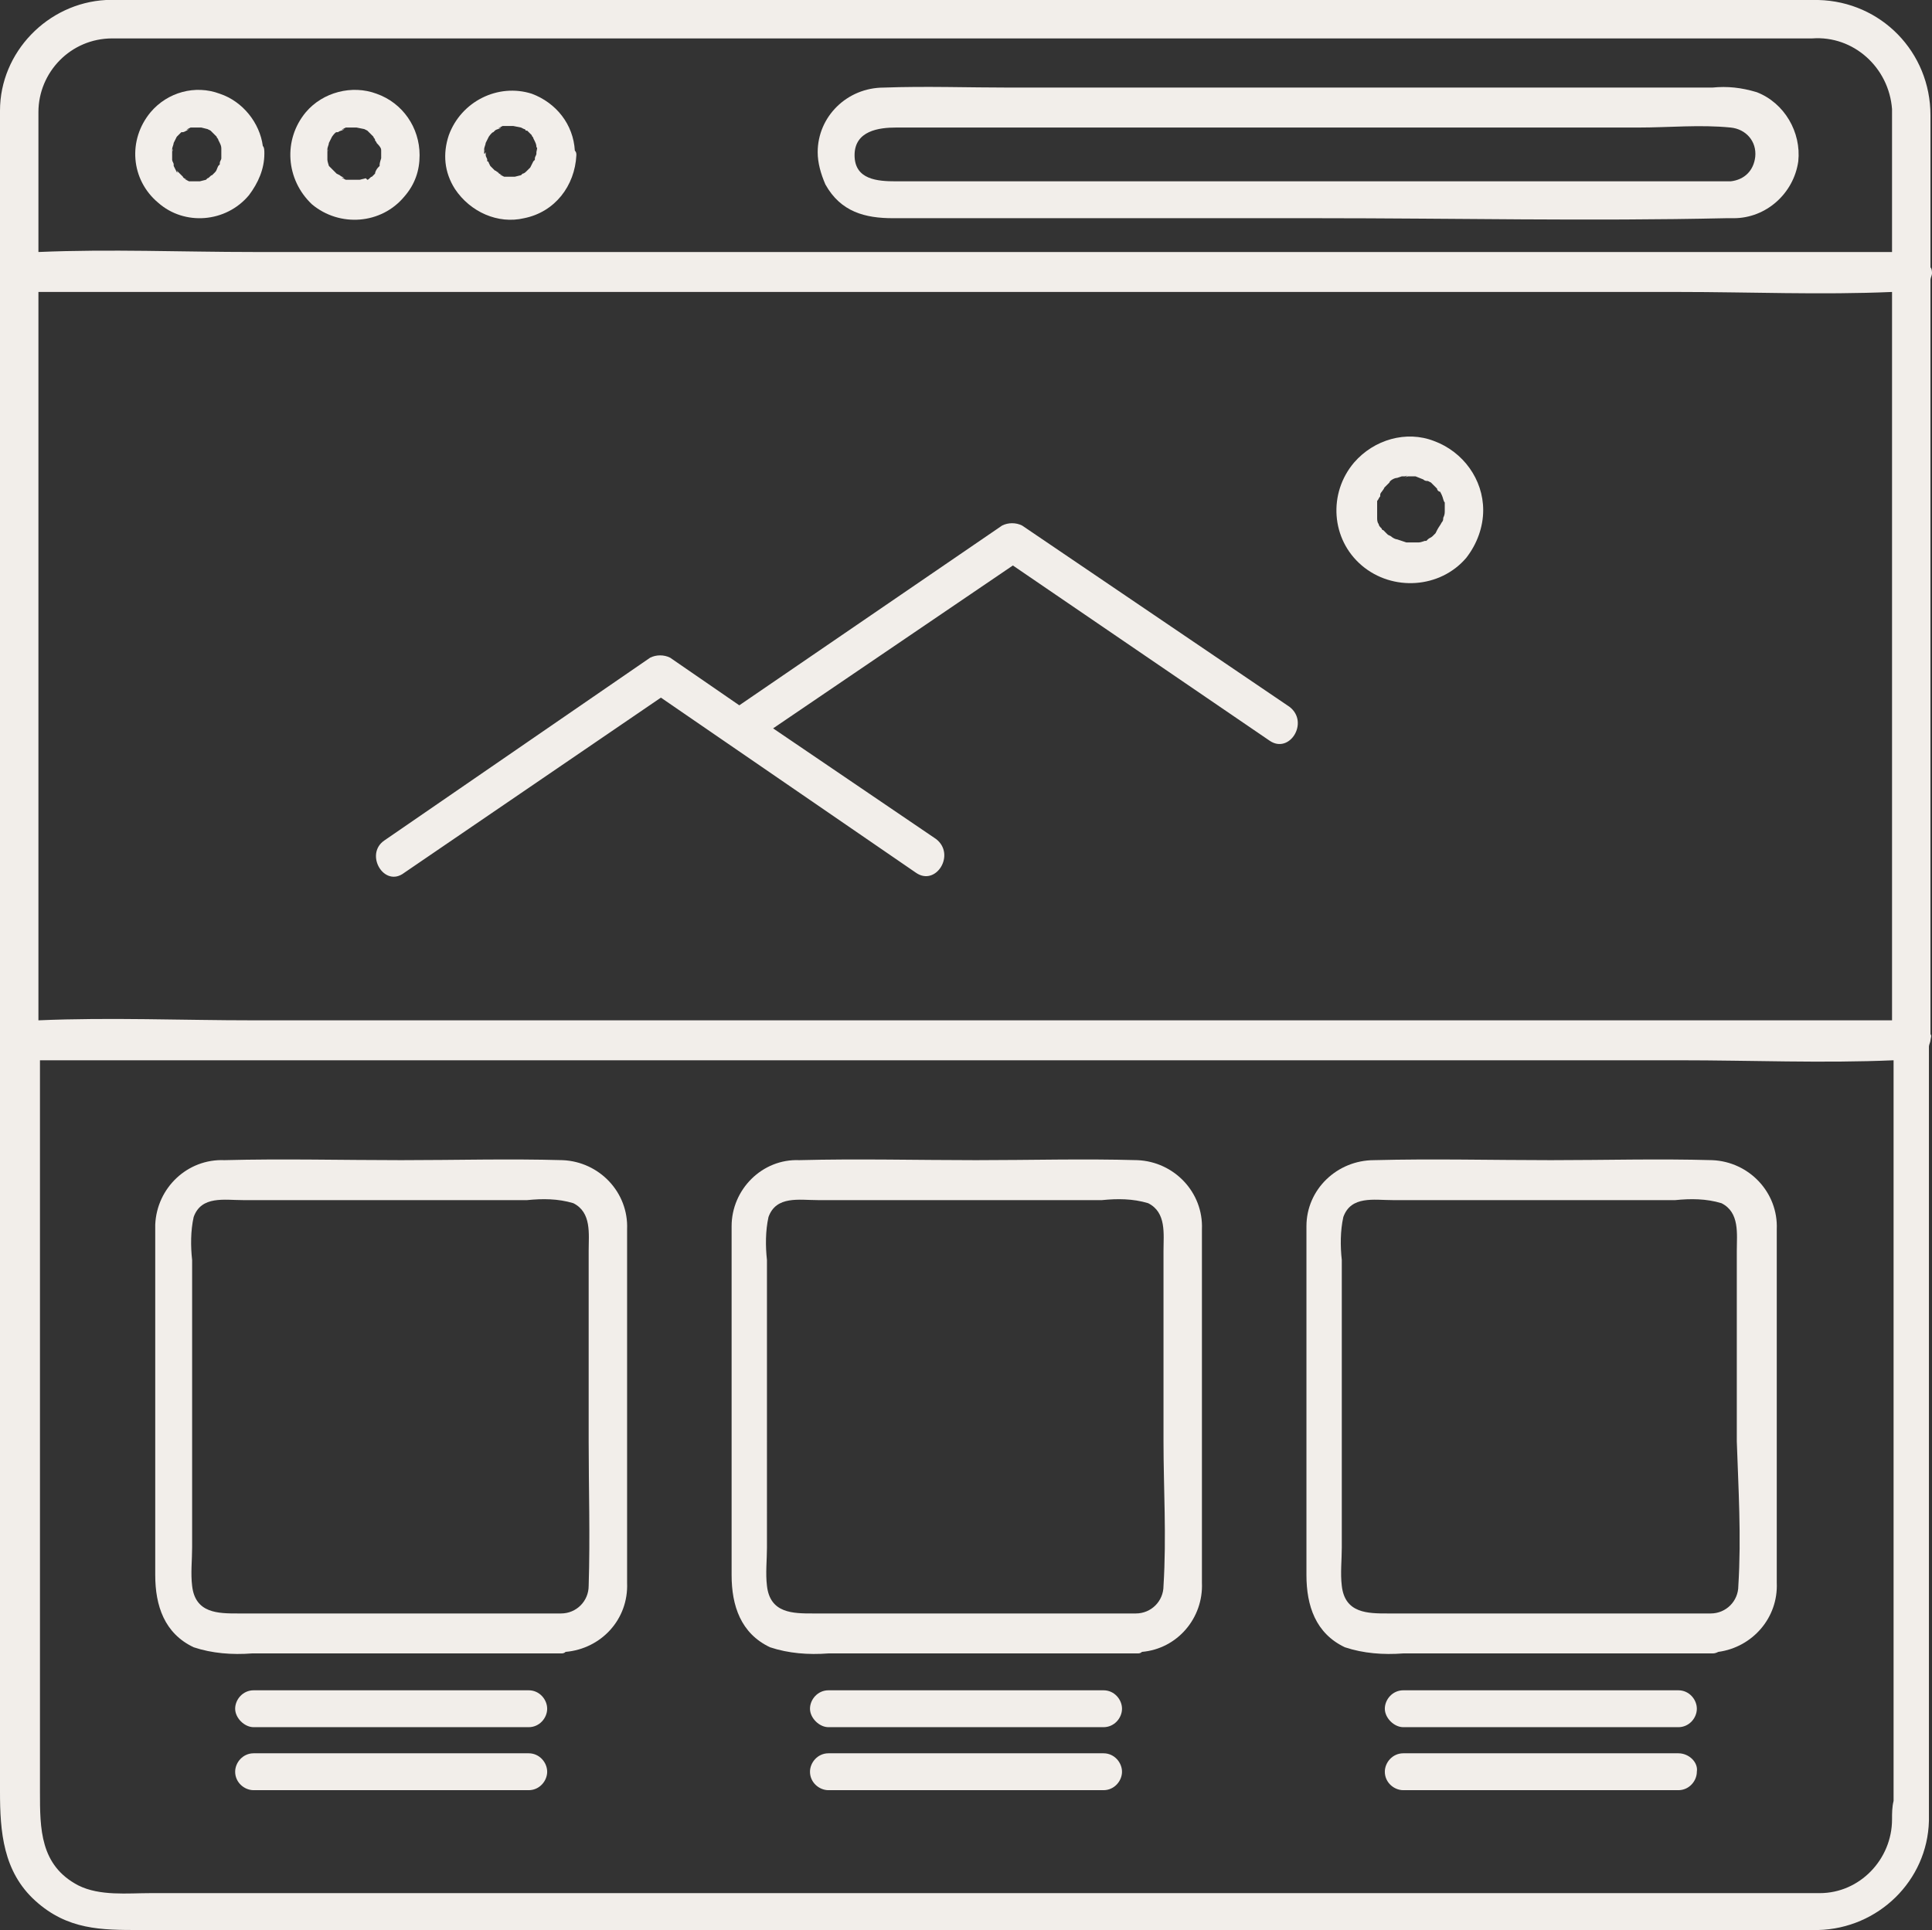 <?xml version="1.0" encoding="UTF-8"?> <svg xmlns="http://www.w3.org/2000/svg" xmlns:xlink="http://www.w3.org/1999/xlink" preserveAspectRatio="xMidYMid meet" version="1.0" viewBox="9.2 9.2 125.7 125.6" zoomAndPan="magnify" style="fill: rgb(242, 238, 234);" role="img" aria-label="Website Layout Icon"><rect x="9.2" y="9.2" width="125.7" height="125.6" fill="#333333" stroke="none"/><g id="__id61_sgidxlovo2"><path d="M134.8,76.5v-45c0-1.4,0-2.8,0-4.1c0-0.1,0.1-0.3,0.1-0.4s0-0.3-0.1-0.4c0-3.3,0-6.6,0-9.9c0-4.1-3.2-7.4-7.3-7.5 c0,0-0.1,0-0.1,0H17.2c-0.4,0-0.8,0-1.1,0c-3.8,0.2-6.9,3.4-6.9,7.2c0,1.1,0,2.2,0,3.3v106.1c0,2.6,0.2,5.2,2.3,7.1 s4.3,1.9,6.8,1.9h109.2c0,0,0,0,0,0c3.9-0.1,7.1-3.2,7.2-7.1c0-0.3,0-0.7,0-1V77.3c0-0.1,0.1-0.3,0.1-0.4S134.9,76.6,134.8,76.5z M11.7,28.2h106.7c4.6,0,9.3,0.2,13.9,0v47.4H25.7c-4.7,0-9.3-0.2-14,0V29.8C11.7,29.3,11.7,28.7,11.7,28.2z M11.7,16.5 c0-2.6,2.1-4.8,4.8-4.8h95c5.2,0,10.4,0,15.6,0c2.7-0.2,5,1.9,5.2,4.6c0,0.1,0,0.3,0,0.4c0,1.6,0,3.2,0,4.8v4.1H25.7 c-4.7,0-9.3-0.2-14,0C11.7,22.6,11.7,19.6,11.7,16.5z M132.3,127.6c0,2.6-2.1,4.8-4.7,4.8H19c-1.5,0-3.3,0.2-4.7-0.5 c-2.5-1.3-2.5-3.7-2.5-6.1V78.2h106.7c4.6,0,9.3,0.2,13.9,0v48.2C132.3,126.8,132.3,127.2,132.3,127.6z" style="fill: inherit;"></path><path d="M50,107.7V93.3c0-1.4,0-2.8,0-4.1c0.1-2.4-1.8-4.4-4.2-4.5c0,0,0,0,0,0c-3.5-0.1-7,0-10.5,0c-3.8,0-7.7-0.1-11.5,0 c-2.4-0.1-4.4,1.8-4.5,4.2c0,0,0,0,0,0.1c0,1.1,0,2.2,0,3.3v19.4c0,2,0.6,3.8,2.5,4.7c1.2,0.4,2.5,0.5,3.8,0.4h20.1 c0.1,0,0.2,0,0.3-0.1c2.3-0.2,4.1-2.1,4-4.5c0,0,0-0.1,0-0.1C50,110.7,50,109.2,50,107.7z M47.5,112.4c0,1-0.8,1.8-1.8,1.8h-21 c-1.3,0-2.8,0-3-1.8c-0.1-0.8,0-1.7,0-2.5V91.2c-0.1-0.9-0.1-1.9,0.1-2.8c0.5-1.4,2-1.1,3.2-1.1h18.5c1-0.1,2-0.1,3,0.2 c1.2,0.6,1,2,1,3.1v12.4C47.5,106,47.6,109.2,47.5,112.4z" style="fill: inherit;"></path><path d="M43.6,119.2H25.7c-0.7,0-1.2,0.6-1.2,1.2s0.6,1.2,1.2,1.2h17.9c0.7,0,1.2-0.6,1.2-1.2S44.3,119.2,43.6,119.2z" style="fill: inherit;"></path><path d="M43.6,123.3H25.7c-0.7,0-1.2,0.6-1.2,1.2c0,0.7,0.6,1.2,1.2,1.2h17.9c0.7,0,1.2-0.6,1.2-1.2 C44.8,123.9,44.3,123.3,43.6,123.3z" style="fill: inherit;"></path><path d="M87.4,107.7V93.3c0-1.4,0-2.8,0-4.1c0.1-2.4-1.8-4.4-4.2-4.5c0,0,0,0,0,0c-3.5-0.1-7,0-10.5,0c-3.8,0-7.7-0.1-11.5,0 c-2.4-0.1-4.4,1.9-4.4,4.3c0,0,0,0,0,0c0,1.1,0,2.2,0,3.3v19.4c0,2,0.6,3.8,2.5,4.7c1.2,0.4,2.5,0.5,3.8,0.4h20.1 c0.1,0,0.2,0,0.3-0.1c2.3-0.2,4-2.2,3.9-4.5c0,0,0,0,0-0.1C87.4,110.7,87.4,109.2,87.4,107.7z M84.9,112.4c0,1-0.8,1.8-1.8,1.8h-21 c-1.3,0-2.8,0-3-1.8c-0.1-0.8,0-1.7,0-2.5V91.2c-0.1-0.9-0.1-1.9,0.1-2.8c0.5-1.4,2-1.1,3.2-1.1h18.5c1-0.1,2-0.1,3,0.2 c1.2,0.6,1,2,1,3.1v12.4C84.9,106,85.1,109.2,84.9,112.4z" style="fill: inherit;"></path><path d="M81,119.2H63.1c-0.7,0-1.2,0.6-1.2,1.2s0.6,1.2,1.2,1.2H81c0.7,0,1.2-0.6,1.2-1.2S81.7,119.2,81,119.2z" style="fill: inherit;"></path><path d="M81,123.3H63.1c-0.7,0-1.2,0.6-1.2,1.2c0,0.7,0.6,1.2,1.2,1.2H81c0.7,0,1.2-0.6,1.2-1.2C82.2,123.9,81.7,123.3,81,123.3z" style="fill: inherit;"></path><path d="M124.8,107.7V93.3c0-1.4,0-2.8,0-4.1c0.1-2.4-1.8-4.4-4.2-4.5c0,0,0,0,0,0c-3.5-0.1-7,0-10.5,0c-3.8,0-7.7-0.1-11.5,0 c-2.4,0-4.4,1.9-4.4,4.3c0,1.1,0,2.2,0,3.3v19.4c0,2,0.6,3.8,2.5,4.7c1.2,0.4,2.5,0.5,3.8,0.4h20.1c0.1,0,0.2,0,0.4-0.1 c2.2-0.3,3.9-2.2,3.8-4.5c0,0,0,0,0-0.1C124.8,110.7,124.8,109.2,124.8,107.7z M122.3,112.4c0,1-0.8,1.8-1.8,1.8h-21 c-1.3,0-2.8,0-3-1.8c-0.1-0.8,0-1.7,0-2.5V91.2c-0.1-0.9-0.1-1.9,0.1-2.8c0.5-1.4,2-1.1,3.2-1.1h18.4c1-0.1,2-0.1,3,0.2 c1.2,0.6,1,2,1,3.1v12.4C122.3,106,122.5,109.2,122.3,112.4z" style="fill: inherit;"></path><path d="M118.4,119.2h-17.9c-0.7,0-1.2,0.6-1.2,1.2s0.6,1.2,1.2,1.2h17.9c0.7,0,1.2-0.6,1.2-1.2S119.1,119.2,118.4,119.2z" style="fill: inherit;"></path><path d="M118.4,123.3h-17.9c-0.7,0-1.2,0.6-1.2,1.2c0,0.7,0.6,1.2,1.2,1.2h17.9c0.7,0,1.2-0.6,1.2-1.2 C119.7,123.9,119.1,123.3,118.4,123.3z" style="fill: inherit;"></path><path d="M23.9,19.1C23.9,19.1,23.9,19,23.9,19.1c0-0.1,0-0.1,0-0.1C23.8,19,23.8,19.1,23.9,19.1z" style="fill: inherit;"></path><path d="M25.4,21.9c0.6-0.8,1-1.7,1-2.7c0-0.2,0-0.4-0.1-0.5c-0.2-1.5-1.3-2.9-2.8-3.4c-1.6-0.6-3.4-0.1-4.5,1.2 c-1.5,1.8-1.3,4.4,0.5,5.9C21.2,23.9,23.9,23.7,25.4,21.9z M20.4,19.1c0-0.1,0-0.1,0-0.2c0-0.1,0.1-0.3,0.1-0.4l0.1-0.2l0.1-0.2 c0.1-0.1,0.2-0.2,0.3-0.3c0,0,0.1,0,0.1,0c0,0,0,0,0,0c0.1,0,0.4-0.2,0.4-0.2c0,0-0.3,0.1-0.1,0l0.2-0.1h0.1h0c0,0,0,0,0.1,0 c0,0,0.1,0,0.1,0c0,0,0,0,0,0h0.4l0.4,0.1c0,0,0,0,0,0l0.2,0.1l0.1,0.1l0,0c0,0,0,0,0,0l0.3,0.3c0,0.1,0.1,0.1,0.1,0.2l0.1,0.2 c0.1,0.2,0.1,0.3,0.1,0.4c0,0,0,0,0,0c0,0,0,0.1,0,0.1c0,0.1,0,0.1,0,0.1c0,0.1,0,0.1,0,0.2c0,0.1,0,0.1,0,0.2 c0,0.1-0.1,0.2-0.1,0.3c0,0,0,0.1,0,0.1c0,0,0,0-0.1,0.1c-0.1,0.2-0.1,0.3-0.2,0.4c0,0-0.1,0.1-0.1,0.1l-0.1,0.1l0,0 c-0.1,0-0.2,0.2-0.3,0.2l-0.1,0.1l-0.4,0.1c-0.1,0-0.1,0-0.1,0c-0.1,0-0.2,0-0.4,0c0,0,0,0,0,0h-0.2l-0.2-0.1c-0.2-0.1,0.1,0,0.1,0 c0,0-0.3-0.1-0.3-0.2L21,20.6c-0.1-0.1-0.2-0.2-0.3-0.3c0,0,0.1,0.2,0,0.1l-0.1-0.2L20.5,20v-0.1c0-0.1,0-0.1,0,0 c0-0.1-0.1-0.2-0.1-0.3c0-0.1,0-0.1,0-0.2C20.4,19.3,20.4,19.2,20.4,19.1z" style="fill: inherit;"></path><path d="M20.4,19.1C20.5,18.8,20.4,18.9,20.4,19.1L20.4,19.1z" style="fill: inherit;"></path><path d="M35.5,22c0.7-0.8,1-1.7,1-2.7c0,0,0,0,0,0c0,0,0,0,0,0c0,0,0,0,0,0c0,0,0,0,0,0c0-1.8-1.1-3.4-2.8-4 c-1.6-0.6-3.5-0.1-4.6,1.2c-1.5,1.8-1.3,4.4,0.4,6C31.3,24,34,23.8,35.5,22z M30.5,19.1c0-0.1,0-0.1,0-0.2c0-0.1,0.1-0.3,0.1-0.4 l0.1-0.2l0.1-0.2c0,0,0,0,0,0c0,0,0,0,0,0s0.2-0.3,0.3-0.3c0,0,0,0,0.1,0c0,0,0,0,0,0c0.1-0.1,0.3-0.1,0.4-0.2c0,0-0.3,0.1-0.1,0 l0.2-0.1h0.1h0c0,0,0,0,0.1,0c0,0,0.1,0,0.1,0c0,0,0,0,0,0h0.4l0.5,0.1c0.2,0.1,0.2,0.1,0.2,0.1l0.1,0.1l0,0c0,0,0,0,0,0 c0.1,0.1,0.2,0.2,0.3,0.3c0,0.1,0.1,0.1,0.1,0.2c0,0.1,0.1,0.1,0.1,0.2C34,18.8,34,18.9,34,19c0,0,0,0,0,0c0,0,0,0.1,0,0.1 c0,0.1,0,0.1,0,0.1c0,0.1,0,0.1,0,0.2c0,0,0,0.1,0,0.1c0,0-0.1,0.3-0.1,0.4c0,0,0,0.1,0,0.1c0,0,0,0-0.1,0.1 c-0.1,0.1-0.2,0.3-0.2,0.4c0,0-0.1,0.1-0.1,0.1c0,0-0.1,0.1-0.1,0.1l0,0c-0.1,0-0.2,0.2-0.3,0.2L33,20.8l-0.4,0.1c-0.2,0,0,0,0,0 s-0.2,0-0.2,0c-0.1,0-0.2,0-0.4,0c0,0,0,0-0.1,0h-0.2l-0.2-0.1c-0.2-0.1,0.1,0,0.1,0c-0.1-0.1-0.2-0.1-0.3-0.2l-0.2-0.1 c-0.1-0.1-0.2-0.2-0.3-0.3c0,0,0,0.1,0,0l0,0c0,0,0,0,0,0c0,0,0,0,0,0l-0.1-0.1c0,0-0.1-0.1-0.1-0.1v-0.1c0-0.1,0-0.1,0,0.1 c0,0-0.1-0.3-0.1-0.4v-0.2C30.5,19.3,30.5,19.2,30.5,19.1z" style="fill: inherit;"></path><path d="M34,19.1C34,19.1,34,19,34,19.1c0-0.1,0-0.1,0-0.1C34,19,34,19.1,34,19.1z" style="fill: inherit;"></path><path d="M30.8,20.2L30.8,20.2C30.8,20.3,30.8,20.3,30.8,20.2C30.8,20.3,30.8,20.3,30.8,20.2z" style="fill: inherit;"></path><path d="M30.5,19.1C30.6,18.8,30.5,19,30.5,19.1L30.5,19.1z" style="fill: inherit;"></path><path d="M43.3,23.4c2-0.4,3.3-2.1,3.4-4.1c0-0.1,0-0.2-0.1-0.3c-0.1-1.7-1.2-3.1-2.8-3.7c-2.2-0.7-4.6,0.5-5.4,2.7 c-0.4,1.2-0.3,2.4,0.4,3.5C39.8,23,41.6,23.8,43.3,23.4z M40.7,19.1c0-0.1,0-0.1,0-0.2c0-0.1,0.1-0.3,0.1-0.4l0.1-0.2l0.1-0.2 c0,0,0,0,0,0c0,0,0,0,0,0s0.2-0.3,0.3-0.3c0,0,0.1-0.1,0.1-0.1c0.1-0.1,0.3-0.1,0.4-0.2c0,0-0.3,0.1-0.1,0l0.2-0.1h0.1h0 c0,0,0,0,0.1,0c0,0,0.1,0,0.1,0c0,0,0,0,0,0h0.4l0.5,0.1c0.2,0.1,0.2,0.1,0.2,0.1c0,0,0.1,0,0.1,0.1l0.1,0l0.3,0.3 c0,0.1,0.1,0.1,0.1,0.2l0.1,0.2c0.1,0.2,0.1,0.3,0.1,0.4c0,0,0,0,0,0c0.1-0.1,0,0.3,0,0.3c0,0,0,0.1,0,0.1c0,0.1-0.1,0.2-0.1,0.3 c0,0,0,0.1,0,0.1c0,0,0,0-0.1,0.1l-0.2,0.4c0,0-0.1,0.1-0.1,0.1l-0.1,0.1v0c-0.1,0.1-0.2,0.2-0.3,0.2l-0.1,0.1l-0.4,0.1 c-0.1,0-0.1,0-0.2,0c-0.1,0-0.3,0-0.4,0H42l-0.2-0.1c-0.2-0.1,0.1,0,0.1,0s-0.3-0.1-0.3-0.2c-0.1,0-0.1-0.1-0.2-0.1 c-0.1-0.1-0.2-0.2-0.3-0.3c0,0,0,0.1,0,0l0,0c0,0,0,0,0,0c0,0,0,0,0,0l-0.1-0.2c0,0,0-0.1-0.1-0.1v-0.1c0-0.1,0-0.1,0,0 c0-0.1-0.1-0.2-0.1-0.3v-0.2C40.7,19.3,40.7,19.2,40.7,19.1z" style="fill: inherit;"></path><path d="M44.2,19C44.2,19,44.2,19,44.2,19C44.1,19.1,44.2,19.2,44.2,19z" style="fill: inherit;"></path><path d="M41,20.3L41,20.3C41,20.3,41.1,20.3,41,20.3C41.1,20.3,41,20.3,41,20.3z" style="fill: inherit;"></path><path d="M40.7,19.1C40.8,18.8,40.7,19,40.7,19.1L40.7,19.1z" style="fill: inherit;"></path><path d="M67.3,23.4h27.6c8.9,0,17.7,0.2,26.6,0h0.5c0,0,0,0,0,0c2.1,0,3.9-1.6,4.2-3.7c0.2-1.9-0.9-3.8-2.7-4.5 c-1-0.3-1.9-0.4-2.9-0.3H75c-2.8,0-5.6-0.1-8.3,0c-2.4,0-4.3,1.9-4.3,4.2c0,0.7,0.2,1.4,0.5,2.1C63.9,23,65.5,23.4,67.3,23.4z M67.5,17.5h48.3c2,0,4-0.2,6,0c1,0.1,1.7,0.9,1.6,1.9c-0.1,0.9-0.7,1.5-1.6,1.6H67.5c-1.2,0-2.7-0.1-2.7-1.7S66.4,17.5,67.5,17.5z" style="fill: inherit;"></path><path d="M35.5,66L35.5,66l16.7-11.4L68.8,66c1.3,0.9,2.6-1.2,1.3-2.2l-10.6-7.2L75.1,46l16.7,11.4c1.3,0.9,2.6-1.2,1.3-2.2 L75.7,43.4c-0.4-0.2-0.9-0.2-1.3,0L57.3,55.1L52.8,52c-0.4-0.2-0.9-0.2-1.3,0L34.2,63.9C32.9,64.8,34.2,67,35.5,66z" style="fill: inherit;"></path><path d="M104.6,45.5c0.7-0.9,1.1-2,1.1-3.1v0l0,0v0v0c0-2-1.3-3.8-3.2-4.5c-1.8-0.7-3.9-0.1-5.2,1.4c-1.7,2-1.5,5,0.5,6.7 S102.9,47.5,104.6,45.5z M98.8,42.1V42c0-0.1,0-0.1,0-0.1c0,0,0-0.1,0-0.1c0.1-0.1,0.1-0.2,0.2-0.3c0,0,0,0,0-0.1 c0-0.1,0.1-0.2,0.1-0.2s0.3-0.4,0.1-0.2c0.1-0.1,0.2-0.2,0.3-0.3c0,0,0,0,0,0c0,0,0.1-0.1,0.1-0.1c0-0.1,0.3-0.3,0.5-0.3l0.3-0.1 h0.2c0,0,0.3-0.1,0.1,0c-0.2,0.1,0.1,0,0.1,0h0.5l0.5,0.2c0.1,0.1,0.2,0.1,0.3,0.1l0.2,0.1l0.1,0.1l0.3,0.3c0,0.1,0.1,0.2,0.2,0.2 l0.1,0.2c0.1,0.2,0.1,0.4,0.2,0.5c0,0.1,0,0.3,0,0.4c0,0.1,0,0.1,0,0.1c0,0,0,0,0,0c0,0.2,0,0.3-0.1,0.5c0,0.1,0,0.2-0.1,0.3 c0,0,0.1-0.2,0,0c-0.1,0.2-0.2,0.3-0.3,0.5l-0.1,0.2c0,0-0.2,0.2-0.2,0.2c-0.1,0.1-0.2,0.1-0.3,0.2l-0.1,0.1c0,0,0,0-0.1,0 c-0.3,0.1-0.3,0.1-0.5,0.1c-0.1,0-0.2,0-0.2,0h-0.5l-0.3-0.1l-0.3-0.1c-0.1,0-0.3-0.1-0.4-0.2l-0.2-0.1l-0.3-0.3c0,0-0.1,0-0.1-0.1 L99,43.5c0,0-0.1-0.1-0.1-0.2c-0.1-0.1-0.1-0.3-0.1-0.4c0-0.1,0-0.1,0-0.2c0,0,0,0,0,0c0,0,0,0,0-0.1 C98.8,42.4,98.8,42.3,98.8,42.1z" style="fill: inherit;"></path><path d="M99.2,43.7L99.2,43.7C99.3,43.8,99.3,43.8,99.2,43.7z" style="fill: inherit;"></path><path d="M100.2,40.3C100.2,40.3,100,40.4,100.2,40.3L100.2,40.3z" style="fill: inherit;"></path></g></svg> 